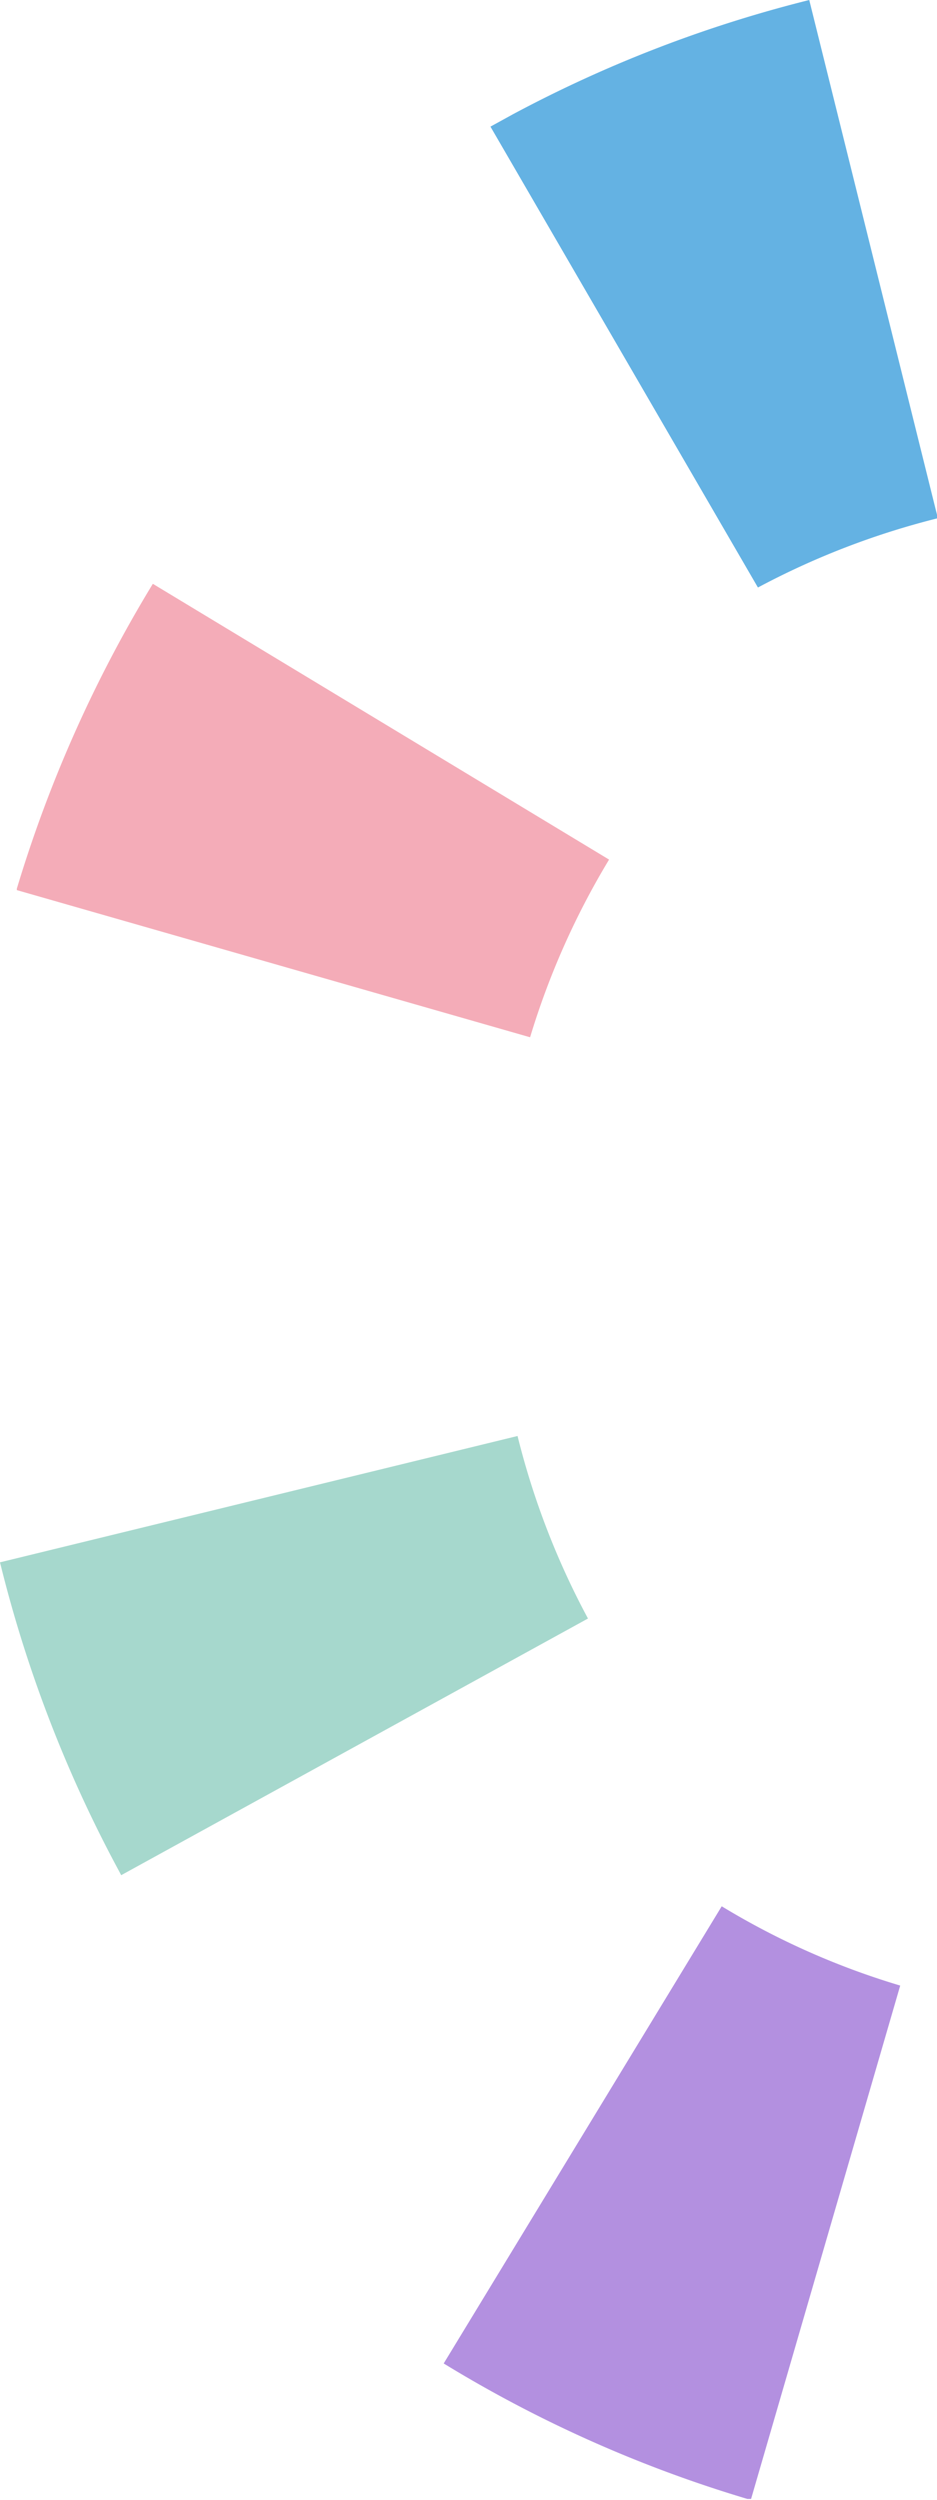 <?xml version="1.0" encoding="UTF-8"?> <svg xmlns="http://www.w3.org/2000/svg" viewBox="0 0 32.86 87.66"> <defs> <style>.cls-1{fill:#b390e0;}.cls-1,.cls-2,.cls-3,.cls-4{fill-rule:evenodd;}.cls-2{fill:#a6d8cd;}.cls-3{fill:#f4acb8;}.cls-4{fill:#64b2e3;}</style> </defs> <title>Ресурс 6</title> <g id="Слой_2" data-name="Слой 2"> <g id="Слой_1-2" data-name="Слой 1"> <path class="cls-1" d="M26.21,87.62l.13,0,5.23-18a26.8,26.8,0,0,1-6.26-2.78L15.56,82.87a45.05,45.05,0,0,0,10.65,4.75"></path> <path class="cls-2" d="M4.16,65.58l.09.17,16.37-9a27.42,27.42,0,0,1-2.47-6.4L0,54.78a45.78,45.78,0,0,0,4.16,10.8"></path> <path class="cls-3" d="M.59,31.16l0,.05,18,5.16a27.31,27.31,0,0,1,2.77-6.23l-16-9.67A46,46,0,0,0,.59,31.16"></path> <path class="cls-4" d="M18,4l-.8.44,9.38,16.16a27.53,27.53,0,0,1,6.31-2.43L28.38,0A45.24,45.24,0,0,0,18,4"></path> </g> </g> </svg> 